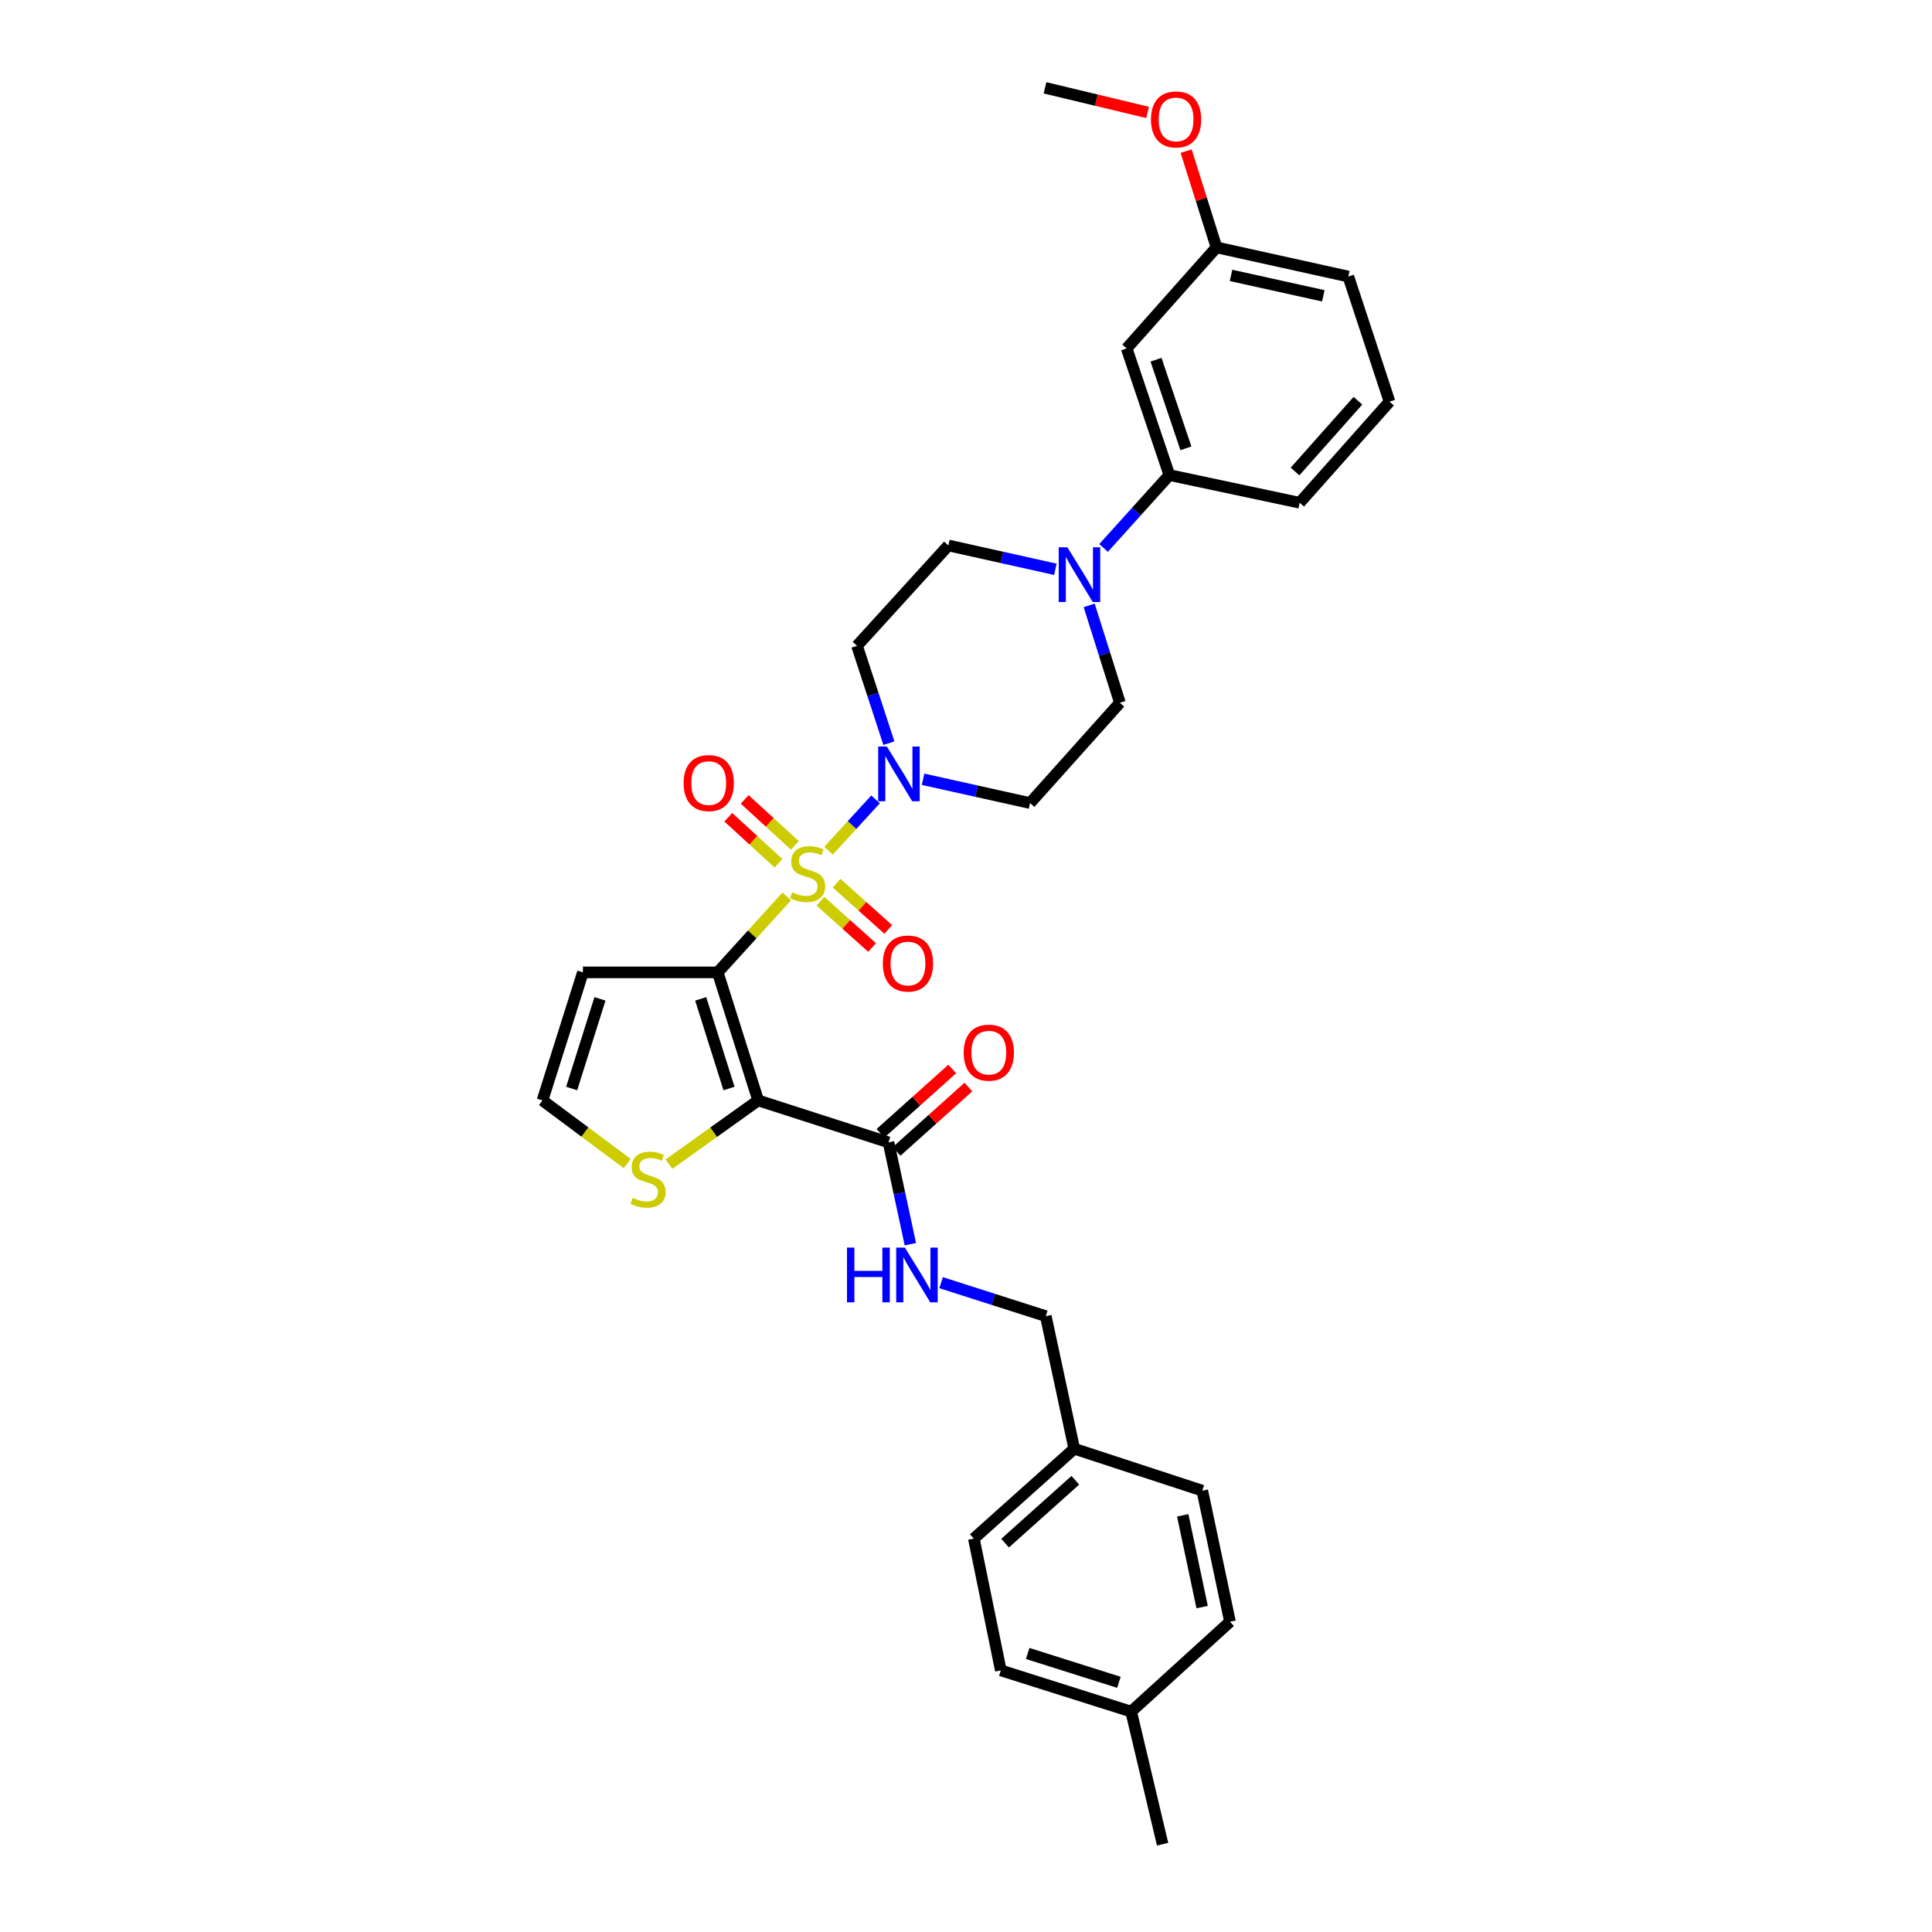 <?xml version='1.0' encoding='iso-8859-1'?>
<svg version='1.1' baseProfile='full'
              xmlns='http://www.w3.org/2000/svg'
                      xmlns:rdkit='http://www.rdkit.org/xml'
                      xmlns:xlink='http://www.w3.org/1999/xlink'
                  xml:space='preserve'
width='1000px' height='1000px' viewBox='0 0 1000 1000'>
<!-- END OF HEADER -->
<rect style='opacity:1.0;fill:#FFFFFF;stroke:none' width='1000' height='1000' x='0' y='0'> </rect>
<path class='bond-0' d='M 407.206,464.005 L 389.35,483.65' style='fill:none;fill-rule:evenodd;stroke:#CCCC00;stroke-width:6px;stroke-linecap:butt;stroke-linejoin:miter;stroke-opacity:1' />
<path class='bond-0' d='M 389.35,483.65 L 371.493,503.296' style='fill:none;fill-rule:evenodd;stroke:#000000;stroke-width:6px;stroke-linecap:butt;stroke-linejoin:miter;stroke-opacity:1' />
<path class='bond-2' d='M 428.843,440.308 L 441.025,427.027' style='fill:none;fill-rule:evenodd;stroke:#CCCC00;stroke-width:6px;stroke-linecap:butt;stroke-linejoin:miter;stroke-opacity:1' />
<path class='bond-2' d='M 441.025,427.027 L 453.207,413.747' style='fill:none;fill-rule:evenodd;stroke:#0000FF;stroke-width:6px;stroke-linecap:butt;stroke-linejoin:miter;stroke-opacity:1' />
<path class='bond-7' d='M 424.654,466.478 L 438.024,478.452' style='fill:none;fill-rule:evenodd;stroke:#CCCC00;stroke-width:6px;stroke-linecap:butt;stroke-linejoin:miter;stroke-opacity:1' />
<path class='bond-7' d='M 438.024,478.452 L 451.393,490.426' style='fill:none;fill-rule:evenodd;stroke:#FF0000;stroke-width:6px;stroke-linecap:butt;stroke-linejoin:miter;stroke-opacity:1' />
<path class='bond-7' d='M 433.022,457.136 L 446.391,469.11' style='fill:none;fill-rule:evenodd;stroke:#CCCC00;stroke-width:6px;stroke-linecap:butt;stroke-linejoin:miter;stroke-opacity:1' />
<path class='bond-7' d='M 446.391,469.11 L 459.76,481.084' style='fill:none;fill-rule:evenodd;stroke:#FF0000;stroke-width:6px;stroke-linecap:butt;stroke-linejoin:miter;stroke-opacity:1' />
<path class='bond-8' d='M 411.435,437.582 L 398.436,425.675' style='fill:none;fill-rule:evenodd;stroke:#CCCC00;stroke-width:6px;stroke-linecap:butt;stroke-linejoin:miter;stroke-opacity:1' />
<path class='bond-8' d='M 398.436,425.675 L 385.436,413.767' style='fill:none;fill-rule:evenodd;stroke:#FF0000;stroke-width:6px;stroke-linecap:butt;stroke-linejoin:miter;stroke-opacity:1' />
<path class='bond-8' d='M 402.964,446.83 L 389.965,434.923' style='fill:none;fill-rule:evenodd;stroke:#CCCC00;stroke-width:6px;stroke-linecap:butt;stroke-linejoin:miter;stroke-opacity:1' />
<path class='bond-8' d='M 389.965,434.923 L 376.965,423.015' style='fill:none;fill-rule:evenodd;stroke:#FF0000;stroke-width:6px;stroke-linecap:butt;stroke-linejoin:miter;stroke-opacity:1' />
<path class='bond-1' d='M 371.493,503.296 L 392.43,569.576' style='fill:none;fill-rule:evenodd;stroke:#000000;stroke-width:6px;stroke-linecap:butt;stroke-linejoin:miter;stroke-opacity:1' />
<path class='bond-1' d='M 362.675,517.015 L 377.331,563.412' style='fill:none;fill-rule:evenodd;stroke:#000000;stroke-width:6px;stroke-linecap:butt;stroke-linejoin:miter;stroke-opacity:1' />
<path class='bond-5' d='M 371.493,503.296 L 301.722,503.296' style='fill:none;fill-rule:evenodd;stroke:#000000;stroke-width:6px;stroke-linecap:butt;stroke-linejoin:miter;stroke-opacity:1' />
<path class='bond-3' d='M 392.43,569.576 L 459.889,591.294' style='fill:none;fill-rule:evenodd;stroke:#000000;stroke-width:6px;stroke-linecap:butt;stroke-linejoin:miter;stroke-opacity:1' />
<path class='bond-6' d='M 392.43,569.576 L 369.349,586.063' style='fill:none;fill-rule:evenodd;stroke:#000000;stroke-width:6px;stroke-linecap:butt;stroke-linejoin:miter;stroke-opacity:1' />
<path class='bond-6' d='M 369.349,586.063 L 346.268,602.55' style='fill:none;fill-rule:evenodd;stroke:#CCCC00;stroke-width:6px;stroke-linecap:butt;stroke-linejoin:miter;stroke-opacity:1' />
<path class='bond-10' d='M 477.773,403.345 L 505.462,409.506' style='fill:none;fill-rule:evenodd;stroke:#0000FF;stroke-width:6px;stroke-linecap:butt;stroke-linejoin:miter;stroke-opacity:1' />
<path class='bond-10' d='M 505.462,409.506 L 533.151,415.667' style='fill:none;fill-rule:evenodd;stroke:#000000;stroke-width:6px;stroke-linecap:butt;stroke-linejoin:miter;stroke-opacity:1' />
<path class='bond-11' d='M 460.09,384.664 L 451.841,359.462' style='fill:none;fill-rule:evenodd;stroke:#0000FF;stroke-width:6px;stroke-linecap:butt;stroke-linejoin:miter;stroke-opacity:1' />
<path class='bond-11' d='M 451.841,359.462 L 443.592,334.26' style='fill:none;fill-rule:evenodd;stroke:#000000;stroke-width:6px;stroke-linecap:butt;stroke-linejoin:miter;stroke-opacity:1' />
<path class='bond-12' d='M 459.889,591.294 L 465.545,617.647' style='fill:none;fill-rule:evenodd;stroke:#000000;stroke-width:6px;stroke-linecap:butt;stroke-linejoin:miter;stroke-opacity:1' />
<path class='bond-12' d='M 465.545,617.647 L 471.202,644.001' style='fill:none;fill-rule:evenodd;stroke:#0000FF;stroke-width:6px;stroke-linecap:butt;stroke-linejoin:miter;stroke-opacity:1' />
<path class='bond-17' d='M 464.074,595.964 L 482.659,579.309' style='fill:none;fill-rule:evenodd;stroke:#000000;stroke-width:6px;stroke-linecap:butt;stroke-linejoin:miter;stroke-opacity:1' />
<path class='bond-17' d='M 482.659,579.309 L 501.245,562.654' style='fill:none;fill-rule:evenodd;stroke:#FF0000;stroke-width:6px;stroke-linecap:butt;stroke-linejoin:miter;stroke-opacity:1' />
<path class='bond-17' d='M 455.704,586.624 L 474.29,569.969' style='fill:none;fill-rule:evenodd;stroke:#000000;stroke-width:6px;stroke-linecap:butt;stroke-linejoin:miter;stroke-opacity:1' />
<path class='bond-17' d='M 474.29,569.969 L 492.875,553.314' style='fill:none;fill-rule:evenodd;stroke:#FF0000;stroke-width:6px;stroke-linecap:butt;stroke-linejoin:miter;stroke-opacity:1' />
<path class='bond-4' d='M 546.257,294.665 L 518.568,288.498' style='fill:none;fill-rule:evenodd;stroke:#0000FF;stroke-width:6px;stroke-linecap:butt;stroke-linejoin:miter;stroke-opacity:1' />
<path class='bond-4' d='M 518.568,288.498 L 490.88,282.332' style='fill:none;fill-rule:evenodd;stroke:#000000;stroke-width:6px;stroke-linecap:butt;stroke-linejoin:miter;stroke-opacity:1' />
<path class='bond-9' d='M 571.211,283.619 L 588.234,264.756' style='fill:none;fill-rule:evenodd;stroke:#0000FF;stroke-width:6px;stroke-linecap:butt;stroke-linejoin:miter;stroke-opacity:1' />
<path class='bond-9' d='M 588.234,264.756 L 605.256,245.892' style='fill:none;fill-rule:evenodd;stroke:#000000;stroke-width:6px;stroke-linecap:butt;stroke-linejoin:miter;stroke-opacity:1' />
<path class='bond-32' d='M 563.752,313.342 L 571.705,338.548' style='fill:none;fill-rule:evenodd;stroke:#0000FF;stroke-width:6px;stroke-linecap:butt;stroke-linejoin:miter;stroke-opacity:1' />
<path class='bond-32' d='M 571.705,338.548 L 579.658,363.753' style='fill:none;fill-rule:evenodd;stroke:#000000;stroke-width:6px;stroke-linecap:butt;stroke-linejoin:miter;stroke-opacity:1' />
<path class='bond-13' d='M 301.722,503.296 L 280.785,569.576' style='fill:none;fill-rule:evenodd;stroke:#000000;stroke-width:6px;stroke-linecap:butt;stroke-linejoin:miter;stroke-opacity:1' />
<path class='bond-13' d='M 310.54,517.015 L 295.884,563.412' style='fill:none;fill-rule:evenodd;stroke:#000000;stroke-width:6px;stroke-linecap:butt;stroke-linejoin:miter;stroke-opacity:1' />
<path class='bond-33' d='M 324.654,602.254 L 302.719,585.915' style='fill:none;fill-rule:evenodd;stroke:#CCCC00;stroke-width:6px;stroke-linecap:butt;stroke-linejoin:miter;stroke-opacity:1' />
<path class='bond-33' d='M 302.719,585.915 L 280.785,569.576' style='fill:none;fill-rule:evenodd;stroke:#000000;stroke-width:6px;stroke-linecap:butt;stroke-linejoin:miter;stroke-opacity:1' />
<path class='bond-14' d='M 605.256,245.892 L 583.156,180.357' style='fill:none;fill-rule:evenodd;stroke:#000000;stroke-width:6px;stroke-linecap:butt;stroke-linejoin:miter;stroke-opacity:1' />
<path class='bond-14' d='M 613.825,232.055 L 598.355,186.18' style='fill:none;fill-rule:evenodd;stroke:#000000;stroke-width:6px;stroke-linecap:butt;stroke-linejoin:miter;stroke-opacity:1' />
<path class='bond-27' d='M 605.256,245.892 L 672.701,260.224' style='fill:none;fill-rule:evenodd;stroke:#000000;stroke-width:6px;stroke-linecap:butt;stroke-linejoin:miter;stroke-opacity:1' />
<path class='bond-16' d='M 533.151,415.667 L 579.658,363.753' style='fill:none;fill-rule:evenodd;stroke:#000000;stroke-width:6px;stroke-linecap:butt;stroke-linejoin:miter;stroke-opacity:1' />
<path class='bond-15' d='M 443.592,334.26 L 490.88,282.332' style='fill:none;fill-rule:evenodd;stroke:#000000;stroke-width:6px;stroke-linecap:butt;stroke-linejoin:miter;stroke-opacity:1' />
<path class='bond-19' d='M 487.108,663.909 L 514.202,672.572' style='fill:none;fill-rule:evenodd;stroke:#0000FF;stroke-width:6px;stroke-linecap:butt;stroke-linejoin:miter;stroke-opacity:1' />
<path class='bond-19' d='M 514.202,672.572 L 541.296,681.236' style='fill:none;fill-rule:evenodd;stroke:#000000;stroke-width:6px;stroke-linecap:butt;stroke-linejoin:miter;stroke-opacity:1' />
<path class='bond-18' d='M 583.156,180.357 L 629.656,128.039' style='fill:none;fill-rule:evenodd;stroke:#000000;stroke-width:6px;stroke-linecap:butt;stroke-linejoin:miter;stroke-opacity:1' />
<path class='bond-26' d='M 629.656,128.039 L 621.798,103.134' style='fill:none;fill-rule:evenodd;stroke:#000000;stroke-width:6px;stroke-linecap:butt;stroke-linejoin:miter;stroke-opacity:1' />
<path class='bond-26' d='M 621.798,103.134 L 613.939,78.229' style='fill:none;fill-rule:evenodd;stroke:#FF0000;stroke-width:6px;stroke-linecap:butt;stroke-linejoin:miter;stroke-opacity:1' />
<path class='bond-34' d='M 629.656,128.039 L 697.895,143.137' style='fill:none;fill-rule:evenodd;stroke:#000000;stroke-width:6px;stroke-linecap:butt;stroke-linejoin:miter;stroke-opacity:1' />
<path class='bond-34' d='M 637.183,142.549 L 684.95,153.118' style='fill:none;fill-rule:evenodd;stroke:#000000;stroke-width:6px;stroke-linecap:butt;stroke-linejoin:miter;stroke-opacity:1' />
<path class='bond-20' d='M 541.296,681.236 L 556.025,749.858' style='fill:none;fill-rule:evenodd;stroke:#000000;stroke-width:6px;stroke-linecap:butt;stroke-linejoin:miter;stroke-opacity:1' />
<path class='bond-22' d='M 556.025,749.858 L 622.299,771.561' style='fill:none;fill-rule:evenodd;stroke:#000000;stroke-width:6px;stroke-linecap:butt;stroke-linejoin:miter;stroke-opacity:1' />
<path class='bond-23' d='M 556.025,749.858 L 504.062,796.365' style='fill:none;fill-rule:evenodd;stroke:#000000;stroke-width:6px;stroke-linecap:butt;stroke-linejoin:miter;stroke-opacity:1' />
<path class='bond-23' d='M 556.594,766.179 L 520.22,798.734' style='fill:none;fill-rule:evenodd;stroke:#000000;stroke-width:6px;stroke-linecap:butt;stroke-linejoin:miter;stroke-opacity:1' />
<path class='bond-21' d='M 585.483,885.924 L 518.025,864.59' style='fill:none;fill-rule:evenodd;stroke:#000000;stroke-width:6px;stroke-linecap:butt;stroke-linejoin:miter;stroke-opacity:1' />
<path class='bond-21' d='M 579.146,870.766 L 531.925,855.832' style='fill:none;fill-rule:evenodd;stroke:#000000;stroke-width:6px;stroke-linecap:butt;stroke-linejoin:miter;stroke-opacity:1' />
<path class='bond-30' d='M 585.483,885.924 L 601.759,954.545' style='fill:none;fill-rule:evenodd;stroke:#000000;stroke-width:6px;stroke-linecap:butt;stroke-linejoin:miter;stroke-opacity:1' />
<path class='bond-35' d='M 585.483,885.924 L 636.644,839.402' style='fill:none;fill-rule:evenodd;stroke:#000000;stroke-width:6px;stroke-linecap:butt;stroke-linejoin:miter;stroke-opacity:1' />
<path class='bond-24' d='M 622.299,771.561 L 636.644,839.402' style='fill:none;fill-rule:evenodd;stroke:#000000;stroke-width:6px;stroke-linecap:butt;stroke-linejoin:miter;stroke-opacity:1' />
<path class='bond-24' d='M 612.18,784.332 L 622.223,831.821' style='fill:none;fill-rule:evenodd;stroke:#000000;stroke-width:6px;stroke-linecap:butt;stroke-linejoin:miter;stroke-opacity:1' />
<path class='bond-25' d='M 504.062,796.365 L 518.025,864.59' style='fill:none;fill-rule:evenodd;stroke:#000000;stroke-width:6px;stroke-linecap:butt;stroke-linejoin:miter;stroke-opacity:1' />
<path class='bond-31' d='M 593.989,58.193 L 567.44,51.824' style='fill:none;fill-rule:evenodd;stroke:#FF0000;stroke-width:6px;stroke-linecap:butt;stroke-linejoin:miter;stroke-opacity:1' />
<path class='bond-31' d='M 567.44,51.824 L 540.892,45.455' style='fill:none;fill-rule:evenodd;stroke:#000000;stroke-width:6px;stroke-linecap:butt;stroke-linejoin:miter;stroke-opacity:1' />
<path class='bond-28' d='M 672.701,260.224 L 719.215,207.899' style='fill:none;fill-rule:evenodd;stroke:#000000;stroke-width:6px;stroke-linecap:butt;stroke-linejoin:miter;stroke-opacity:1' />
<path class='bond-28' d='M 670.305,244.043 L 702.865,207.416' style='fill:none;fill-rule:evenodd;stroke:#000000;stroke-width:6px;stroke-linecap:butt;stroke-linejoin:miter;stroke-opacity:1' />
<path class='bond-29' d='M 719.215,207.899 L 697.895,143.137' style='fill:none;fill-rule:evenodd;stroke:#000000;stroke-width:6px;stroke-linecap:butt;stroke-linejoin:miter;stroke-opacity:1' />
<path  class='atom-0' d='M 410.015 461.833
Q 410.335 461.953, 411.655 462.513
Q 412.975 463.073, 414.415 463.433
Q 415.895 463.753, 417.335 463.753
Q 420.015 463.753, 421.575 462.473
Q 423.135 461.153, 423.135 458.873
Q 423.135 457.313, 422.335 456.353
Q 421.575 455.393, 420.375 454.873
Q 419.175 454.353, 417.175 453.753
Q 414.655 452.993, 413.135 452.273
Q 411.655 451.553, 410.575 450.033
Q 409.535 448.513, 409.535 445.953
Q 409.535 442.393, 411.935 440.193
Q 414.375 437.993, 419.175 437.993
Q 422.455 437.993, 426.175 439.553
L 425.255 442.633
Q 421.855 441.233, 419.295 441.233
Q 416.535 441.233, 415.015 442.393
Q 413.495 443.513, 413.535 445.473
Q 413.535 446.993, 414.295 447.913
Q 415.095 448.833, 416.215 449.353
Q 417.375 449.873, 419.295 450.473
Q 421.855 451.273, 423.375 452.073
Q 424.895 452.873, 425.975 454.513
Q 427.095 456.113, 427.095 458.873
Q 427.095 462.793, 424.455 464.913
Q 421.855 466.993, 417.495 466.993
Q 414.975 466.993, 413.055 466.433
Q 411.175 465.913, 408.935 464.993
L 410.015 461.833
' fill='#CCCC00'/>
<path  class='atom-3' d='M 459.035 386.408
L 468.315 401.408
Q 469.235 402.888, 470.715 405.568
Q 472.195 408.248, 472.275 408.408
L 472.275 386.408
L 476.035 386.408
L 476.035 414.728
L 472.155 414.728
L 462.195 398.328
Q 461.035 396.408, 459.795 394.208
Q 458.595 392.008, 458.235 391.328
L 458.235 414.728
L 454.555 414.728
L 454.555 386.408
L 459.035 386.408
' fill='#0000FF'/>
<path  class='atom-5' d='M 552.475 283.284
L 561.755 298.284
Q 562.675 299.764, 564.155 302.444
Q 565.635 305.124, 565.715 305.284
L 565.715 283.284
L 569.475 283.284
L 569.475 311.604
L 565.595 311.604
L 555.635 295.204
Q 554.475 293.284, 553.235 291.084
Q 552.035 288.884, 551.675 288.204
L 551.675 311.604
L 547.995 311.604
L 547.995 283.284
L 552.475 283.284
' fill='#0000FF'/>
<path  class='atom-7' d='M 327.437 620.007
Q 327.757 620.127, 329.077 620.687
Q 330.397 621.247, 331.837 621.607
Q 333.317 621.927, 334.757 621.927
Q 337.437 621.927, 338.997 620.647
Q 340.557 619.327, 340.557 617.047
Q 340.557 615.487, 339.757 614.527
Q 338.997 613.567, 337.797 613.047
Q 336.597 612.527, 334.597 611.927
Q 332.077 611.167, 330.557 610.447
Q 329.077 609.727, 327.997 608.207
Q 326.957 606.687, 326.957 604.127
Q 326.957 600.567, 329.357 598.367
Q 331.797 596.167, 336.597 596.167
Q 339.877 596.167, 343.597 597.727
L 342.677 600.807
Q 339.277 599.407, 336.717 599.407
Q 333.957 599.407, 332.437 600.567
Q 330.917 601.687, 330.957 603.647
Q 330.957 605.167, 331.717 606.087
Q 332.517 607.007, 333.637 607.527
Q 334.797 608.047, 336.717 608.647
Q 339.277 609.447, 340.797 610.247
Q 342.317 611.047, 343.397 612.687
Q 344.517 614.287, 344.517 617.047
Q 344.517 620.967, 341.877 623.087
Q 339.277 625.167, 334.917 625.167
Q 332.397 625.167, 330.477 624.607
Q 328.597 624.087, 326.357 623.167
L 327.437 620.007
' fill='#CCCC00'/>
<path  class='atom-8' d='M 456.957 498.714
Q 456.957 491.914, 460.317 488.114
Q 463.677 484.314, 469.957 484.314
Q 476.237 484.314, 479.597 488.114
Q 482.957 491.914, 482.957 498.714
Q 482.957 505.594, 479.557 509.514
Q 476.157 513.394, 469.957 513.394
Q 463.717 513.394, 460.317 509.514
Q 456.957 505.634, 456.957 498.714
M 469.957 510.194
Q 474.277 510.194, 476.597 507.314
Q 478.957 504.394, 478.957 498.714
Q 478.957 493.154, 476.597 490.354
Q 474.277 487.514, 469.957 487.514
Q 465.637 487.514, 463.277 490.314
Q 460.957 493.114, 460.957 498.714
Q 460.957 504.434, 463.277 507.314
Q 465.637 510.194, 469.957 510.194
' fill='#FF0000'/>
<path  class='atom-9' d='M 353.832 405.31
Q 353.832 398.51, 357.192 394.71
Q 360.552 390.91, 366.832 390.91
Q 373.112 390.91, 376.472 394.71
Q 379.832 398.51, 379.832 405.31
Q 379.832 412.19, 376.432 416.11
Q 373.032 419.99, 366.832 419.99
Q 360.592 419.99, 357.192 416.11
Q 353.832 412.23, 353.832 405.31
M 366.832 416.79
Q 371.152 416.79, 373.472 413.91
Q 375.832 410.99, 375.832 405.31
Q 375.832 399.75, 373.472 396.95
Q 371.152 394.11, 366.832 394.11
Q 362.512 394.11, 360.152 396.91
Q 357.832 399.71, 357.832 405.31
Q 357.832 411.03, 360.152 413.91
Q 362.512 416.79, 366.832 416.79
' fill='#FF0000'/>
<path  class='atom-13' d='M 438.398 645.755
L 442.238 645.755
L 442.238 657.795
L 456.718 657.795
L 456.718 645.755
L 460.558 645.755
L 460.558 674.075
L 456.718 674.075
L 456.718 660.995
L 442.238 660.995
L 442.238 674.075
L 438.398 674.075
L 438.398 645.755
' fill='#0000FF'/>
<path  class='atom-13' d='M 468.358 645.755
L 477.638 660.755
Q 478.558 662.235, 480.038 664.915
Q 481.518 667.595, 481.598 667.755
L 481.598 645.755
L 485.358 645.755
L 485.358 674.075
L 481.478 674.075
L 471.518 657.675
Q 470.358 655.755, 469.118 653.555
Q 467.918 651.355, 467.558 650.675
L 467.558 674.075
L 463.878 674.075
L 463.878 645.755
L 468.358 645.755
' fill='#0000FF'/>
<path  class='atom-18' d='M 498.803 544.852
Q 498.803 538.052, 502.163 534.252
Q 505.523 530.452, 511.803 530.452
Q 518.083 530.452, 521.443 534.252
Q 524.803 538.052, 524.803 544.852
Q 524.803 551.732, 521.403 555.652
Q 518.003 559.532, 511.803 559.532
Q 505.563 559.532, 502.163 555.652
Q 498.803 551.772, 498.803 544.852
M 511.803 556.332
Q 516.123 556.332, 518.443 553.452
Q 520.803 550.532, 520.803 544.852
Q 520.803 539.292, 518.443 536.492
Q 516.123 533.652, 511.803 533.652
Q 507.483 533.652, 505.123 536.452
Q 502.803 539.252, 502.803 544.852
Q 502.803 550.572, 505.123 553.452
Q 507.483 556.332, 511.803 556.332
' fill='#FF0000'/>
<path  class='atom-27' d='M 595.733 61.81
Q 595.733 55.01, 599.093 51.21
Q 602.453 47.41, 608.733 47.41
Q 615.013 47.41, 618.373 51.21
Q 621.733 55.01, 621.733 61.81
Q 621.733 68.69, 618.333 72.61
Q 614.933 76.49, 608.733 76.49
Q 602.493 76.49, 599.093 72.61
Q 595.733 68.73, 595.733 61.81
M 608.733 73.29
Q 613.053 73.29, 615.373 70.41
Q 617.733 67.49, 617.733 61.81
Q 617.733 56.25, 615.373 53.45
Q 613.053 50.61, 608.733 50.61
Q 604.413 50.61, 602.053 53.41
Q 599.733 56.21, 599.733 61.81
Q 599.733 67.53, 602.053 70.41
Q 604.413 73.29, 608.733 73.29
' fill='#FF0000'/>
</svg>
